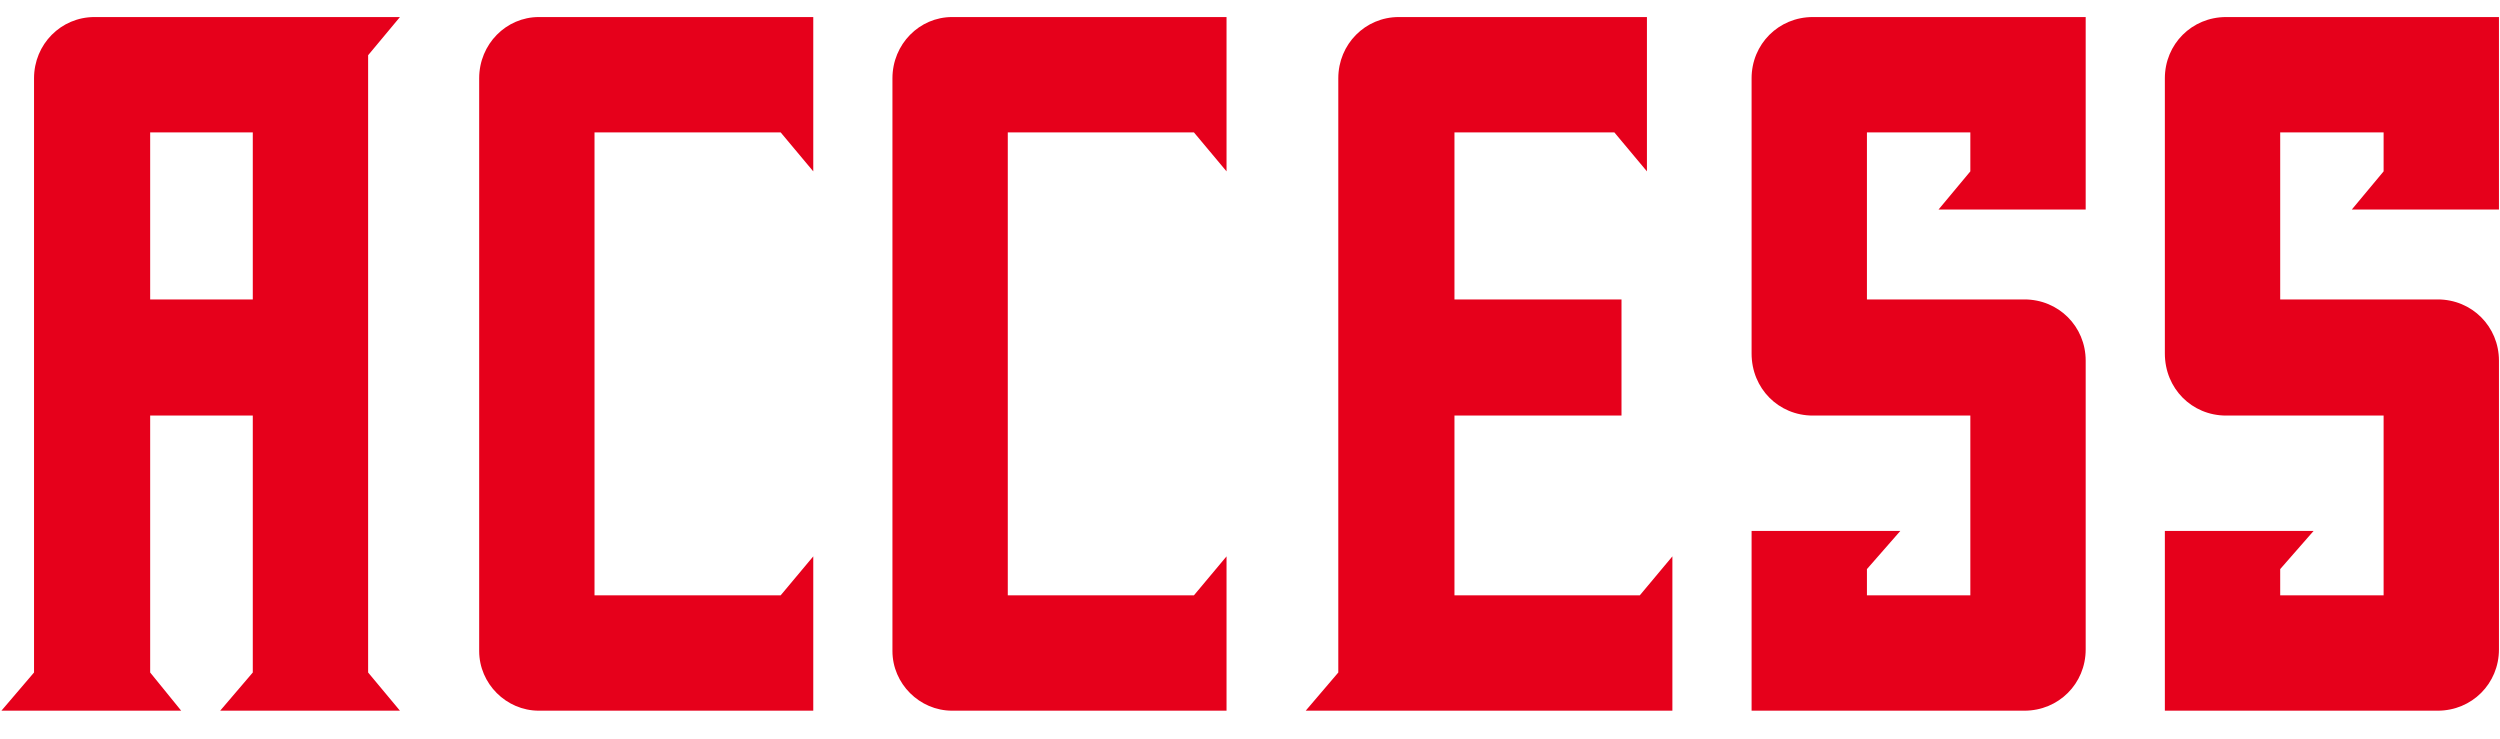 <svg width="88" height="26" fill="none" xmlns="http://www.w3.org/2000/svg"><path d="M14.078 0.6L12.958 1.944V23.672L14.078 25.016H7.75L8.898 23.672V14.628H5.286V23.672L6.378 25.016H0.05L1.198 23.672V2.756C1.198 1.552 2.15 0.6 3.326 0.6H14.078ZM5.286 10.54H8.898V4.66H5.286V10.54ZM18.967 0.6H28.627V6.032L27.479 4.66H20.927V20.956H27.479L28.627 19.584V25.016H18.967C17.819 25.016 16.867 24.064 16.867 22.916V2.756C16.867 1.552 17.819 0.6 18.967 0.6ZM33.514 0.6H43.174V6.032L42.026 4.66H35.474V20.956H42.026L43.174 19.584V25.016H33.514C32.366 25.016 31.414 24.064 31.414 22.916V2.756C31.414 1.552 32.366 0.6 33.514 0.6ZM51.197 20.956H57.721L58.868 19.584V25.016H45.961L47.108 23.672V2.756C47.108 1.552 48.06 0.6 49.236 0.6H57.972V6.032L56.825 4.66H51.197V10.54H57.077V14.628H51.197V20.956ZM63.812 0.6H73.416V7.376H68.236L69.356 6.032V4.66H65.716V10.54H71.26C72.464 10.54 73.416 11.492 73.416 12.696V22.86C73.416 24.064 72.464 25.016 71.26 25.016H61.656V18.688H66.892L65.716 20.032V20.956H69.356V14.628H63.812C62.608 14.628 61.656 13.676 61.656 12.444V2.756C61.656 1.552 62.608 0.6 63.812 0.6ZM78.359 0.6H87.963V7.376H82.783L83.903 6.032V4.66H80.263V10.54H85.807C87.011 10.54 87.963 11.492 87.963 12.696V22.86C87.963 24.064 87.011 25.016 85.807 25.016H76.203V18.688H81.439L80.263 20.032V20.956H83.903V14.628H78.359C77.155 14.628 76.203 13.676 76.203 12.444V2.756C76.203 1.552 77.155 0.6 78.359 0.6Z" fill="#E6001B"/></svg>